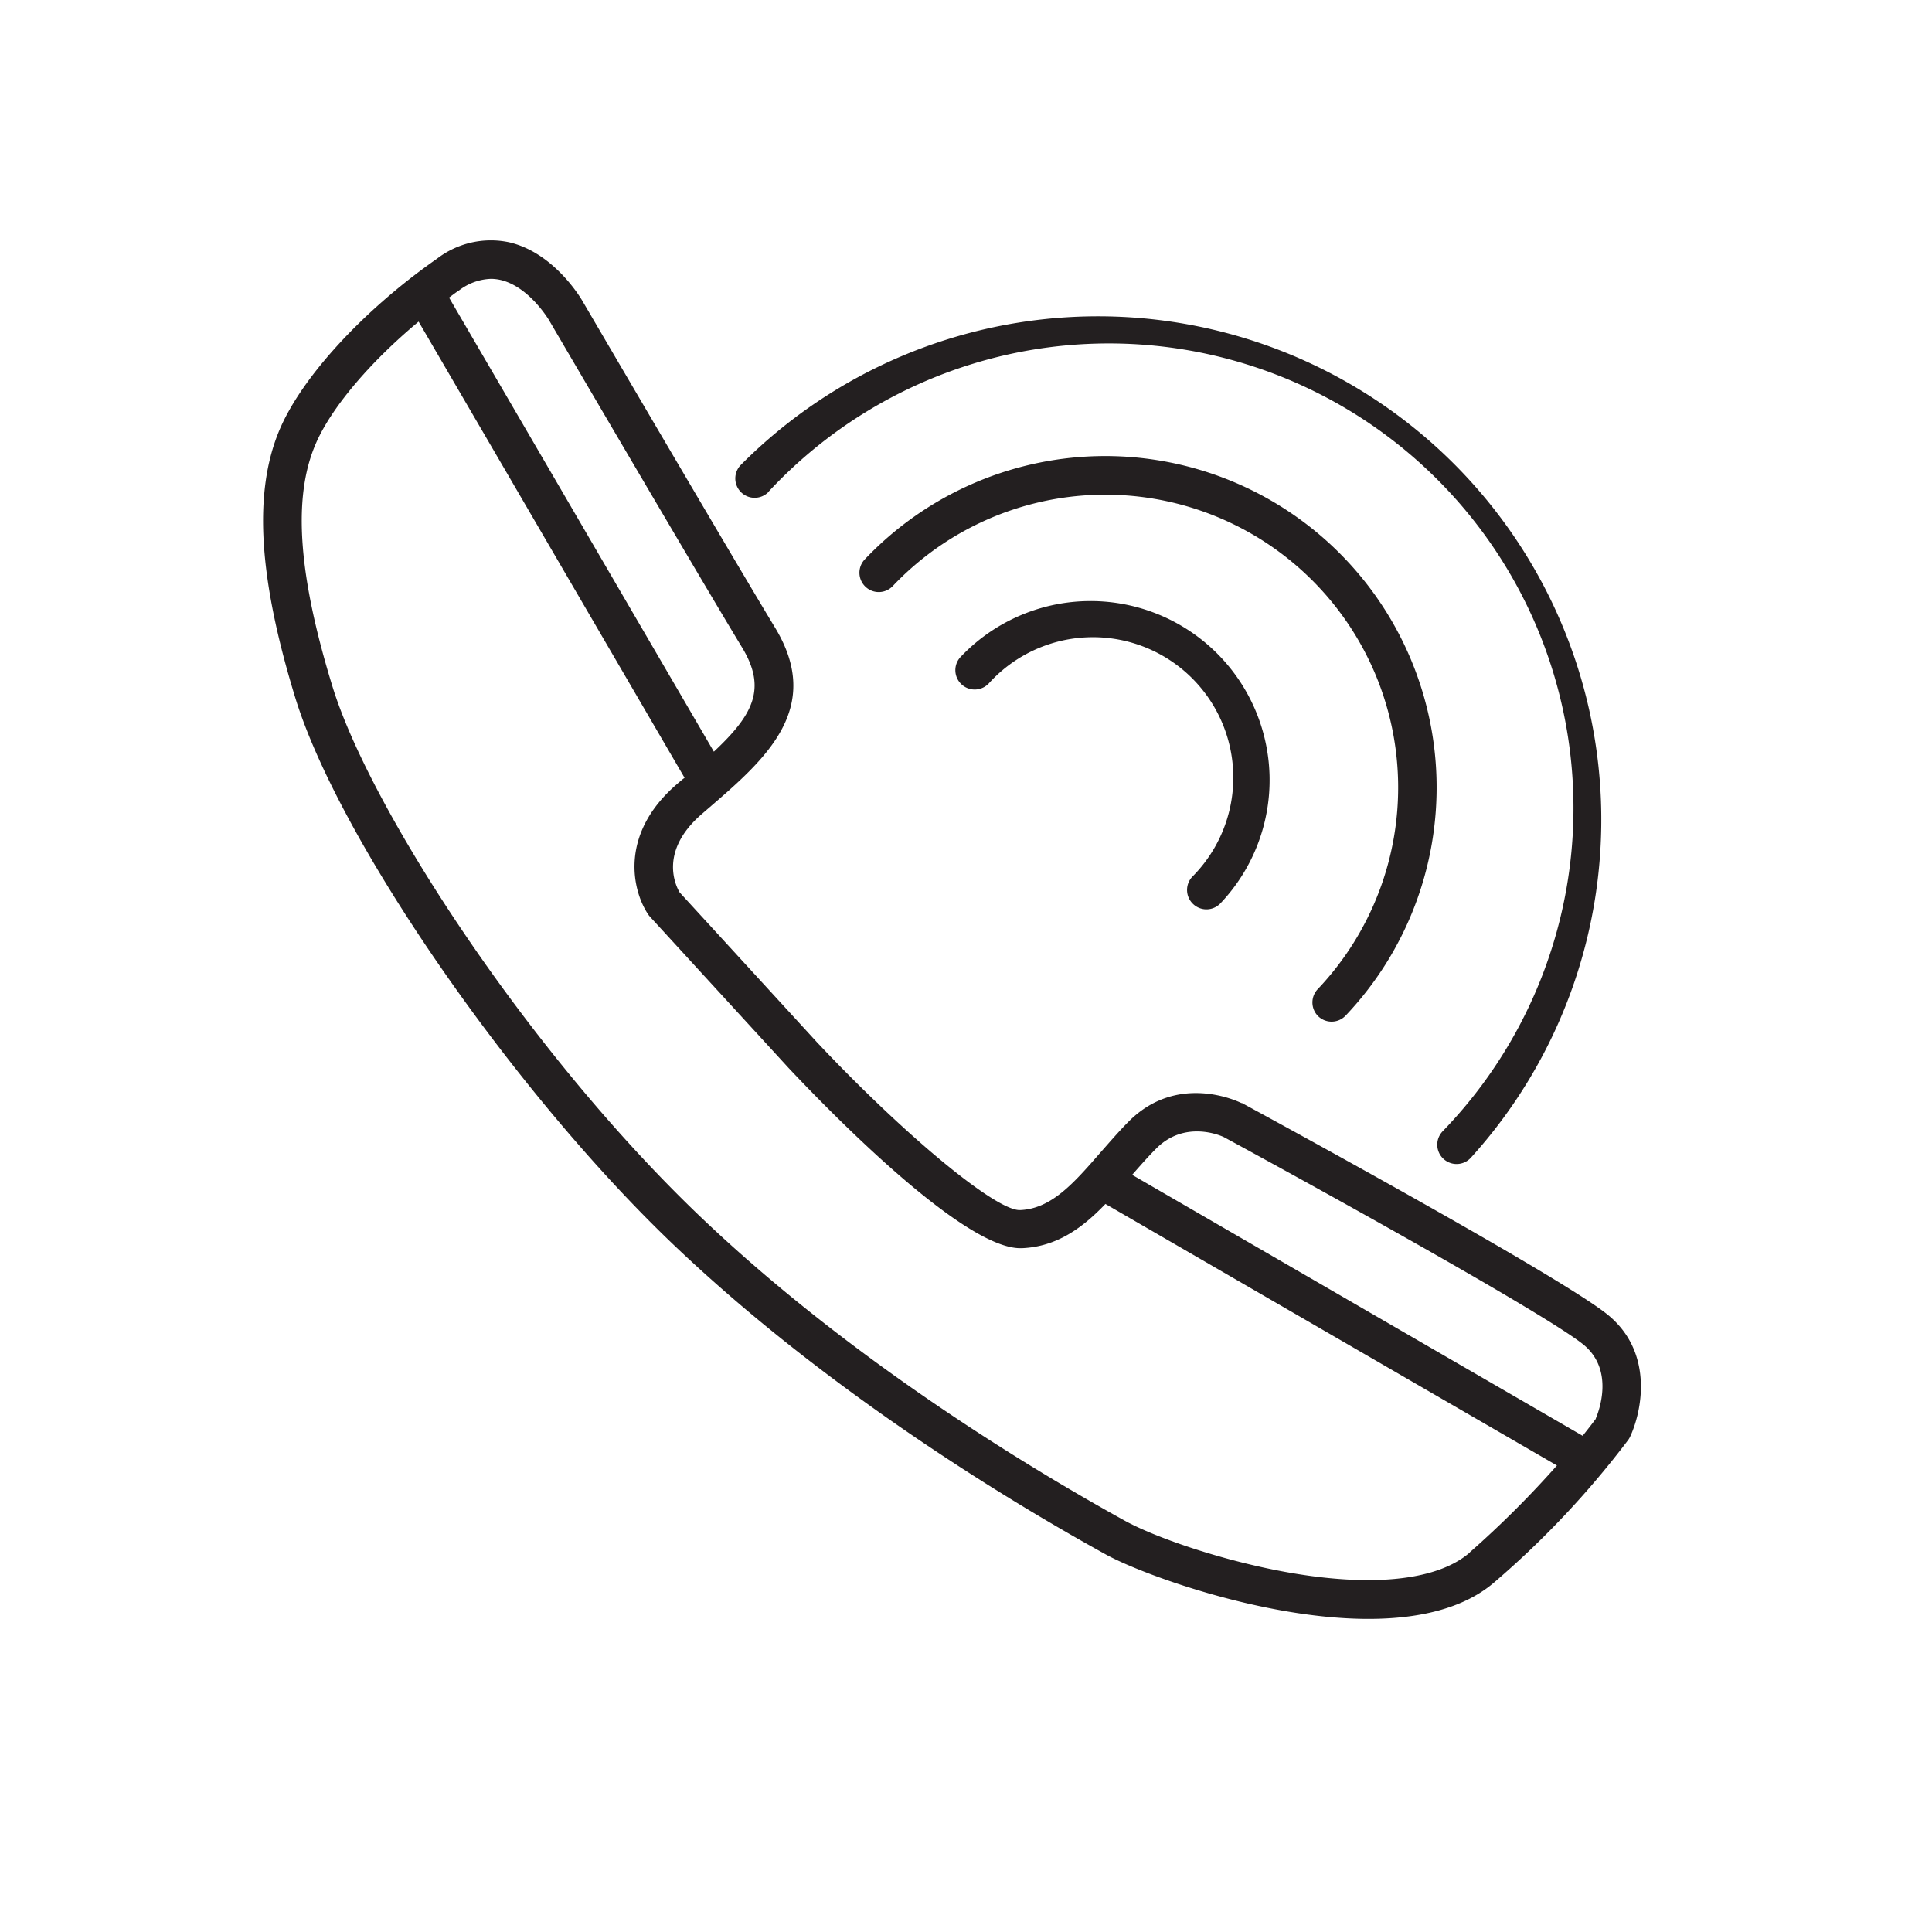 <svg id="Layer_1" data-name="Layer 1" xmlns="http://www.w3.org/2000/svg" viewBox="0 0 300 300"><defs><style>.cls-1{fill:#231f20;}</style></defs><title>Hotline</title><path class="cls-1" d="M249.68,204.18c-7.3-6-54.81-31.8-56.83-32.9l-.09,0c-.4-.2-9.84-4.79-17.47,2.84-1.58,1.58-3,3.25-4.44,4.87-4.07,4.68-7.58,8.72-12.46,8.91h-.07c-3.84,0-17.9-11.65-31.49-26.09l-21.3-23.24c-.66-1.12-3.2-6.44,3.47-12.19l.89-.77c8.89-7.65,18.09-15.56,10.46-28.15-6.43-10.6-29.71-50.38-29.93-50.76S86,39.19,79,37.61a13.71,13.71,0,0,0-11.14,2.56c-11.46,8-21.08,18.47-24.51,26.71-4,9.62-3.22,22.8,2.5,41.46,6.7,21.84,33.32,60.47,58.13,84.36,24,23.05,52.72,40.39,67.74,48.68,5.53,3.05,24.46,10,40.76,10,7.71,0,14.84-1.55,19.68-5.79a140.84,140.84,0,0,0,20.67-22,3.78,3.78,0,0,0,.26-.43C255,219.11,256.8,210,249.68,204.18ZM76.24,43.3a7,7,0,0,1,1.43.16c4.45,1,7.52,6.16,7.56,6.22.23.4,23.54,40.22,30,50.86,3.88,6.4,1.71,10.46-4.38,16.18L69.73,46.21c.52-.38,1-.76,1.56-1.12A8.6,8.6,0,0,1,76.24,43.3Zm152,197.76c-4.84,4.23-14.57,5.39-27.38,3.25-10.61-1.78-21.42-5.54-26.21-8.18-14.76-8.15-43-25.18-66.48-47.76-26.71-25.71-50.81-63.05-56.55-81.79-5.29-17.25-6.15-29.13-2.71-37.39C51.24,63.54,57.36,56.31,65,49.94l41.3,70.84L106,121l-.9.77c-9.08,7.83-6.87,16.67-4.43,20.25a2.88,2.88,0,0,0,.27.34l21.5,23.46,0,0c6.21,6.6,27,28,36,28h.21c5.49-.22,9.49-3.21,13-6.87l70.11,40.61A154.36,154.36,0,0,1,228.21,241.06Zm19.57-20.76c-.3.4-1,1.33-2.06,2.65l-69.95-40.52c1.22-1.39,2.47-2.82,3.76-4.11,4.43-4.42,10-2,10.52-1.73,16.95,9.21,50.34,27.74,55.83,32.23C250.66,212.74,248.31,219.06,247.78,220.3Z"/><path class="cls-1" d="M185.27,140.38a3,3,0,0,0,4.24-.11A27.8,27.8,0,0,0,149.17,102a3,3,0,0,0,4.36,4.13,21.8,21.8,0,1,1,31.62,30A3,3,0,0,0,185.27,140.38Z"/><path class="cls-1" d="M204.7,157.81a3,3,0,0,0,4.25-.11,51.46,51.46,0,0,0-74.67-70.84A3,3,0,1,0,138.63,91a45.46,45.46,0,1,1,66,62.58A3,3,0,0,0,204.7,157.81Z"/><path class="cls-1" d="M119.33,76.36A72.15,72.15,0,1,1,224,175.68a3,3,0,1,0,4.36,4.13A78.16,78.16,0,0,0,115,72.23a3,3,0,0,0,4.36,4.13Z"/></svg>